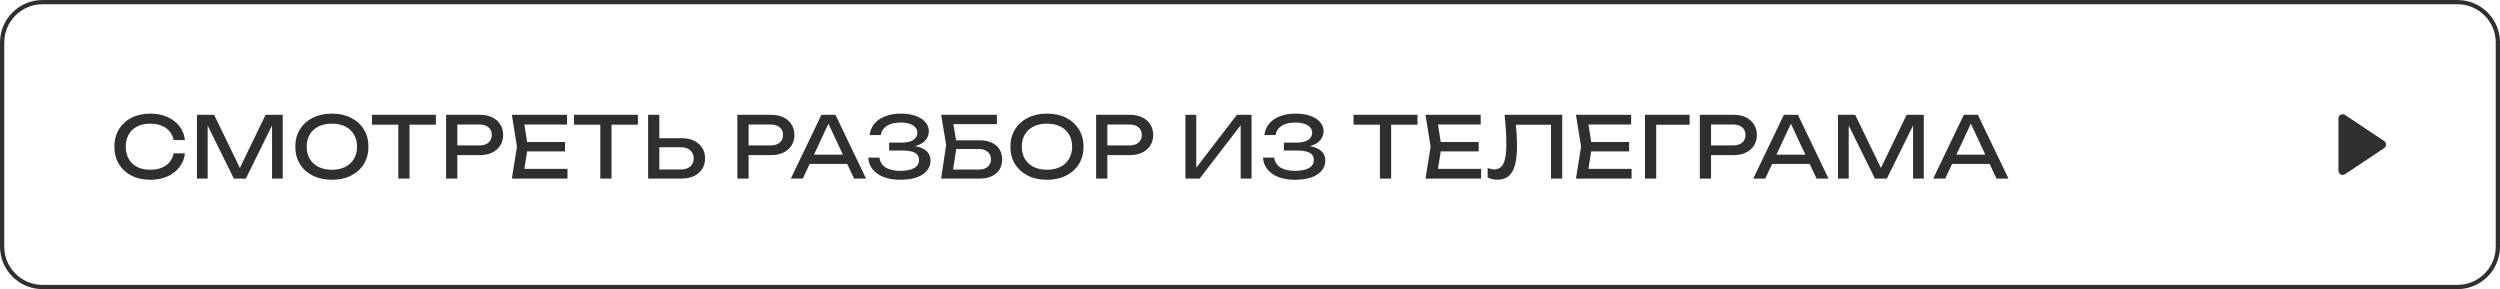<?xml version="1.0" encoding="UTF-8"?> <svg xmlns="http://www.w3.org/2000/svg" width="294" height="34" viewBox="0 0 294 34" fill="none"><path d="M5 33.751H289C291.623 33.751 293.75 31.624 293.75 29.001V5.001C293.75 2.378 291.623 0.251 289 0.251H5C2.377 0.251 0.25 2.378 0.25 5.001V29.001C0.25 31.624 2.377 33.751 5 33.751Z" stroke="#2F2F2F" stroke-width="0.5"></path><path d="M21.75 18.031C21.683 18.644 21.467 19.188 21.1 19.661C20.74 20.128 20.267 20.491 19.68 20.751C19.093 21.011 18.423 21.141 17.67 21.141C16.83 21.141 16.093 20.978 15.46 20.651C14.827 20.324 14.333 19.871 13.98 19.291C13.627 18.704 13.45 18.024 13.45 17.251C13.45 16.478 13.627 15.801 13.98 15.221C14.333 14.634 14.827 14.178 15.46 13.851C16.093 13.524 16.83 13.361 17.67 13.361C18.423 13.361 19.093 13.491 19.68 13.751C20.267 14.011 20.74 14.374 21.1 14.841C21.467 15.308 21.683 15.851 21.75 16.471H20.42C20.347 16.071 20.187 15.728 19.94 15.441C19.7 15.154 19.387 14.934 19 14.781C18.613 14.621 18.167 14.541 17.66 14.541C17.073 14.541 16.563 14.651 16.13 14.871C15.703 15.091 15.373 15.404 15.14 15.811C14.907 16.218 14.79 16.698 14.79 17.251C14.79 17.804 14.907 18.284 15.14 18.691C15.373 19.098 15.703 19.411 16.13 19.631C16.563 19.851 17.073 19.961 17.66 19.961C18.167 19.961 18.613 19.884 19 19.731C19.387 19.578 19.7 19.358 19.94 19.071C20.187 18.778 20.347 18.431 20.42 18.031H21.75ZM33.251 13.501V21.001H31.991V13.901L32.401 13.921L28.911 21.001H27.501L24.011 13.931L24.421 13.911V21.001H23.161V13.501H25.181L28.541 20.431H27.881L31.231 13.501H33.251ZM39.029 21.141C38.175 21.141 37.425 20.978 36.779 20.651C36.132 20.324 35.629 19.871 35.269 19.291C34.909 18.704 34.729 18.024 34.729 17.251C34.729 16.478 34.909 15.801 35.269 15.221C35.629 14.634 36.132 14.178 36.779 13.851C37.425 13.524 38.175 13.361 39.029 13.361C39.882 13.361 40.632 13.524 41.279 13.851C41.925 14.178 42.429 14.634 42.789 15.221C43.149 15.801 43.329 16.478 43.329 17.251C43.329 18.024 43.149 18.704 42.789 19.291C42.429 19.871 41.925 20.324 41.279 20.651C40.632 20.978 39.882 21.141 39.029 21.141ZM39.029 19.961C39.635 19.961 40.159 19.851 40.599 19.631C41.039 19.411 41.379 19.098 41.619 18.691C41.865 18.284 41.989 17.804 41.989 17.251C41.989 16.698 41.865 16.218 41.619 15.811C41.379 15.404 41.039 15.091 40.599 14.871C40.159 14.651 39.635 14.541 39.029 14.541C38.429 14.541 37.905 14.651 37.459 14.871C37.019 15.091 36.675 15.404 36.429 15.811C36.189 16.218 36.069 16.698 36.069 17.251C36.069 17.804 36.189 18.284 36.429 18.691C36.675 19.098 37.019 19.411 37.459 19.631C37.905 19.851 38.429 19.961 39.029 19.961ZM46.84 14.111H48.16V21.001H46.84V14.111ZM43.74 13.501H51.261V14.661H43.74V13.501ZM56.432 13.501C56.992 13.501 57.476 13.601 57.882 13.801C58.296 14.001 58.612 14.281 58.832 14.641C59.059 14.994 59.172 15.404 59.172 15.871C59.172 16.338 59.059 16.751 58.832 17.111C58.612 17.464 58.296 17.741 57.882 17.941C57.476 18.141 56.992 18.241 56.432 18.241H53.062V17.101H56.382C56.836 17.101 57.189 16.991 57.442 16.771C57.702 16.551 57.832 16.251 57.832 15.871C57.832 15.491 57.702 15.191 57.442 14.971C57.189 14.751 56.836 14.641 56.382 14.641H53.192L53.782 13.981V21.001H52.462V13.501H56.432ZM66.445 16.701V17.801H61.205V16.701H66.445ZM62.075 17.251L61.545 20.601L60.915 19.861H66.735V21.001H60.195L60.795 17.251L60.195 13.501H66.685V14.641H60.915L61.545 13.901L62.075 17.251ZM70.595 14.111H71.915V21.001H70.595V14.111ZM67.495 13.501H75.015V14.661H67.495V13.501ZM76.217 21.001V13.501H77.537V20.521L76.947 19.931H80.087C80.547 19.931 80.91 19.814 81.177 19.581C81.443 19.341 81.577 19.024 81.577 18.631C81.577 18.231 81.443 17.914 81.177 17.681C80.91 17.441 80.547 17.321 80.087 17.321H76.817V16.251H80.147C80.713 16.251 81.203 16.351 81.617 16.551C82.03 16.751 82.35 17.031 82.577 17.391C82.803 17.744 82.917 18.158 82.917 18.631C82.917 19.098 82.803 19.511 82.577 19.871C82.35 20.224 82.03 20.501 81.617 20.701C81.203 20.901 80.713 21.001 80.147 21.001H76.217ZM90.684 13.501C91.244 13.501 91.728 13.601 92.134 13.801C92.548 14.001 92.864 14.281 93.084 14.641C93.311 14.994 93.424 15.404 93.424 15.871C93.424 16.338 93.311 16.751 93.084 17.111C92.864 17.464 92.548 17.741 92.134 17.941C91.728 18.141 91.244 18.241 90.684 18.241H87.314V17.101H90.634C91.088 17.101 91.441 16.991 91.694 16.771C91.954 16.551 92.084 16.251 92.084 15.871C92.084 15.491 91.954 15.191 91.694 14.971C91.441 14.751 91.088 14.641 90.634 14.641H87.444L88.034 13.981V21.001H86.714V13.501H90.684ZM94.77 19.281V18.191H100.01V19.281H94.77ZM98.25 13.501L101.85 21.001H100.44L97.17 14.001H97.68L94.41 21.001H93L96.6 13.501H98.25ZM105.862 21.141C105.122 21.141 104.475 21.034 103.922 20.821C103.368 20.608 102.935 20.304 102.622 19.911C102.308 19.518 102.135 19.058 102.102 18.531H103.422C103.488 19.031 103.728 19.418 104.142 19.691C104.562 19.958 105.135 20.091 105.862 20.091C106.562 20.091 107.105 19.984 107.492 19.771C107.885 19.551 108.082 19.224 108.082 18.791C108.082 18.424 107.922 18.151 107.602 17.971C107.282 17.791 106.768 17.701 106.062 17.701H104.562V16.771H106.032C106.452 16.771 106.798 16.721 107.072 16.621C107.345 16.521 107.548 16.384 107.682 16.211C107.815 16.031 107.882 15.834 107.882 15.621C107.882 15.361 107.798 15.141 107.632 14.961C107.472 14.781 107.242 14.644 106.942 14.551C106.642 14.458 106.292 14.411 105.892 14.411C105.225 14.411 104.692 14.541 104.292 14.801C103.892 15.061 103.655 15.421 103.582 15.881H102.272C102.318 15.408 102.488 14.981 102.782 14.601C103.082 14.221 103.498 13.921 104.032 13.701C104.572 13.474 105.212 13.361 105.952 13.361C106.618 13.361 107.195 13.451 107.682 13.631C108.175 13.804 108.555 14.048 108.822 14.361C109.095 14.668 109.232 15.024 109.232 15.431C109.232 15.778 109.128 16.094 108.922 16.381C108.715 16.668 108.405 16.894 107.992 17.061C107.578 17.228 107.058 17.311 106.432 17.311V17.121C107.052 17.094 107.585 17.148 108.032 17.281C108.478 17.408 108.822 17.604 109.062 17.871C109.308 18.138 109.432 18.471 109.432 18.871C109.432 19.324 109.292 19.721 109.012 20.061C108.738 20.401 108.335 20.668 107.802 20.861C107.268 21.048 106.622 21.141 105.862 21.141ZM111.737 16.501H115.237C115.797 16.501 116.271 16.598 116.657 16.791C117.051 16.978 117.347 17.241 117.547 17.581C117.754 17.914 117.857 18.308 117.857 18.761C117.857 19.208 117.751 19.601 117.537 19.941C117.324 20.274 117.021 20.534 116.627 20.721C116.234 20.908 115.771 21.001 115.237 21.001H110.677L111.267 17.041L110.677 13.501H117.237V14.601H111.507L112.007 13.931L112.527 17.021L111.987 20.601L111.477 19.941H115.117C115.551 19.941 115.894 19.834 116.147 19.621C116.407 19.401 116.537 19.104 116.537 18.731C116.537 18.358 116.407 18.064 116.147 17.851C115.887 17.631 115.541 17.521 115.107 17.521H111.737V16.501ZM123.123 21.141C122.27 21.141 121.52 20.978 120.873 20.651C120.227 20.324 119.723 19.871 119.363 19.291C119.003 18.704 118.823 18.024 118.823 17.251C118.823 16.478 119.003 15.801 119.363 15.221C119.723 14.634 120.227 14.178 120.873 13.851C121.52 13.524 122.27 13.361 123.123 13.361C123.977 13.361 124.727 13.524 125.373 13.851C126.02 14.178 126.523 14.634 126.883 15.221C127.243 15.801 127.423 16.478 127.423 17.251C127.423 18.024 127.243 18.704 126.883 19.291C126.523 19.871 126.02 20.324 125.373 20.651C124.727 20.978 123.977 21.141 123.123 21.141ZM123.123 19.961C123.73 19.961 124.253 19.851 124.693 19.631C125.133 19.411 125.473 19.098 125.713 18.691C125.96 18.284 126.083 17.804 126.083 17.251C126.083 16.698 125.96 16.218 125.713 15.811C125.473 15.404 125.133 15.091 124.693 14.871C124.253 14.651 123.73 14.541 123.123 14.541C122.523 14.541 122 14.651 121.553 14.871C121.113 15.091 120.77 15.404 120.523 15.811C120.283 16.218 120.163 16.698 120.163 17.251C120.163 17.804 120.283 18.284 120.523 18.691C120.77 19.098 121.113 19.411 121.553 19.631C122 19.851 122.523 19.961 123.123 19.961ZM132.876 13.501C133.436 13.501 133.919 13.601 134.326 13.801C134.739 14.001 135.056 14.281 135.276 14.641C135.502 14.994 135.616 15.404 135.616 15.871C135.616 16.338 135.502 16.751 135.276 17.111C135.056 17.464 134.739 17.741 134.326 17.941C133.919 18.141 133.436 18.241 132.876 18.241H129.506V17.101H132.826C133.279 17.101 133.632 16.991 133.886 16.771C134.146 16.551 134.276 16.251 134.276 15.871C134.276 15.491 134.146 15.191 133.886 14.971C133.632 14.751 133.279 14.641 132.826 14.641H129.636L130.226 13.981V21.001H128.906V13.501H132.876ZM139.403 21.001V13.501H140.683V20.381L140.233 20.301L145.463 13.501H147.183V21.001H145.903V14.061L146.353 14.141L141.083 21.001H139.403ZM152.286 21.141C151.546 21.141 150.899 21.034 150.346 20.821C149.793 20.608 149.359 20.304 149.046 19.911C148.733 19.518 148.559 19.058 148.526 18.531H149.846C149.913 19.031 150.153 19.418 150.566 19.691C150.986 19.958 151.559 20.091 152.286 20.091C152.986 20.091 153.529 19.984 153.916 19.771C154.309 19.551 154.506 19.224 154.506 18.791C154.506 18.424 154.346 18.151 154.026 17.971C153.706 17.791 153.193 17.701 152.486 17.701H150.986V16.771H152.456C152.876 16.771 153.223 16.721 153.496 16.621C153.769 16.521 153.973 16.384 154.106 16.211C154.239 16.031 154.306 15.834 154.306 15.621C154.306 15.361 154.223 15.141 154.056 14.961C153.896 14.781 153.666 14.644 153.366 14.551C153.066 14.458 152.716 14.411 152.316 14.411C151.649 14.411 151.116 14.541 150.716 14.801C150.316 15.061 150.079 15.421 150.006 15.881H148.696C148.743 15.408 148.913 14.981 149.206 14.601C149.506 14.221 149.923 13.921 150.456 13.701C150.996 13.474 151.636 13.361 152.376 13.361C153.043 13.361 153.619 13.451 154.106 13.631C154.599 13.804 154.979 14.048 155.246 14.361C155.519 14.668 155.656 15.024 155.656 15.431C155.656 15.778 155.553 16.094 155.346 16.381C155.139 16.668 154.829 16.894 154.416 17.061C154.003 17.228 153.483 17.311 152.856 17.311V17.121C153.476 17.094 154.009 17.148 154.456 17.281C154.903 17.408 155.246 17.604 155.486 17.871C155.733 18.138 155.856 18.471 155.856 18.871C155.856 19.324 155.716 19.721 155.436 20.061C155.163 20.401 154.759 20.668 154.226 20.861C153.693 21.048 153.046 21.141 152.286 21.141ZM162.277 14.111H163.597V21.001H162.277V14.111ZM159.177 13.501H166.697V14.661H159.177V13.501ZM173.889 16.701V17.801H168.649V16.701H173.889ZM169.519 17.251L168.989 20.601L168.359 19.861H174.179V21.001H167.639L168.239 17.251L167.639 13.501H174.129V14.641H168.359L168.989 13.901L169.519 17.251ZM176.937 13.501H183.717V21.001H182.397V14.071L182.997 14.671H177.677L178.237 14.221C178.29 14.768 178.33 15.284 178.357 15.771C178.383 16.258 178.397 16.714 178.397 17.141C178.397 18.074 178.317 18.834 178.157 19.421C177.997 20.008 177.747 20.441 177.407 20.721C177.073 20.994 176.637 21.131 176.097 21.131C175.89 21.131 175.687 21.108 175.487 21.061C175.287 21.021 175.107 20.958 174.947 20.871V19.751C175.227 19.864 175.49 19.921 175.737 19.921C176.23 19.921 176.587 19.688 176.807 19.221C177.033 18.754 177.147 17.998 177.147 16.951C177.147 16.498 177.13 15.981 177.097 15.401C177.063 14.814 177.01 14.181 176.937 13.501ZM191.584 16.701V17.801H186.344V16.701H191.584ZM187.214 17.251L186.684 20.601L186.054 19.861H191.874V21.001H185.334L185.934 17.251L185.334 13.501H191.824V14.641H186.054L186.684 13.901L187.214 17.251ZM198.7 13.501V14.671H194.17L194.77 14.071V21.001H193.45V13.501H198.7ZM203.87 13.501C204.43 13.501 204.913 13.601 205.32 13.801C205.733 14.001 206.05 14.281 206.27 14.641C206.496 14.994 206.61 15.404 206.61 15.871C206.61 16.338 206.496 16.751 206.27 17.111C206.05 17.464 205.733 17.741 205.32 17.941C204.913 18.141 204.43 18.241 203.87 18.241H200.5V17.101H203.82C204.273 17.101 204.626 16.991 204.88 16.771C205.14 16.551 205.27 16.251 205.27 15.871C205.27 15.491 205.14 15.191 204.88 14.971C204.626 14.751 204.273 14.641 203.82 14.641H200.63L201.22 13.981V21.001H199.9V13.501H203.87ZM207.955 19.281V18.191H213.195V19.281H207.955ZM211.435 13.501L215.035 21.001H213.625L210.355 14.001H210.865L207.595 21.001H206.185L209.785 13.501H211.435ZM226.239 13.501V21.001H224.979V13.901L225.389 13.921L221.899 21.001H220.489L216.999 13.931L217.409 13.911V21.001H216.149V13.501H218.169L221.529 20.431H220.869L224.219 13.501H226.239ZM229.117 19.281V18.191H234.357V19.281H229.117ZM232.597 13.501L236.197 21.001H234.787L231.517 14.001H232.027L228.757 21.001H227.347L230.947 13.501H232.597Z" fill="#2F2F2F"></path><path d="M280.376 17.417C280.673 17.219 280.673 16.783 280.376 16.585L275.777 13.519C275.445 13.298 275 13.536 275 13.935V20.067C275 20.466 275.445 20.704 275.777 20.483L280.376 17.417Z" fill="#2F2F2F"></path></svg> 